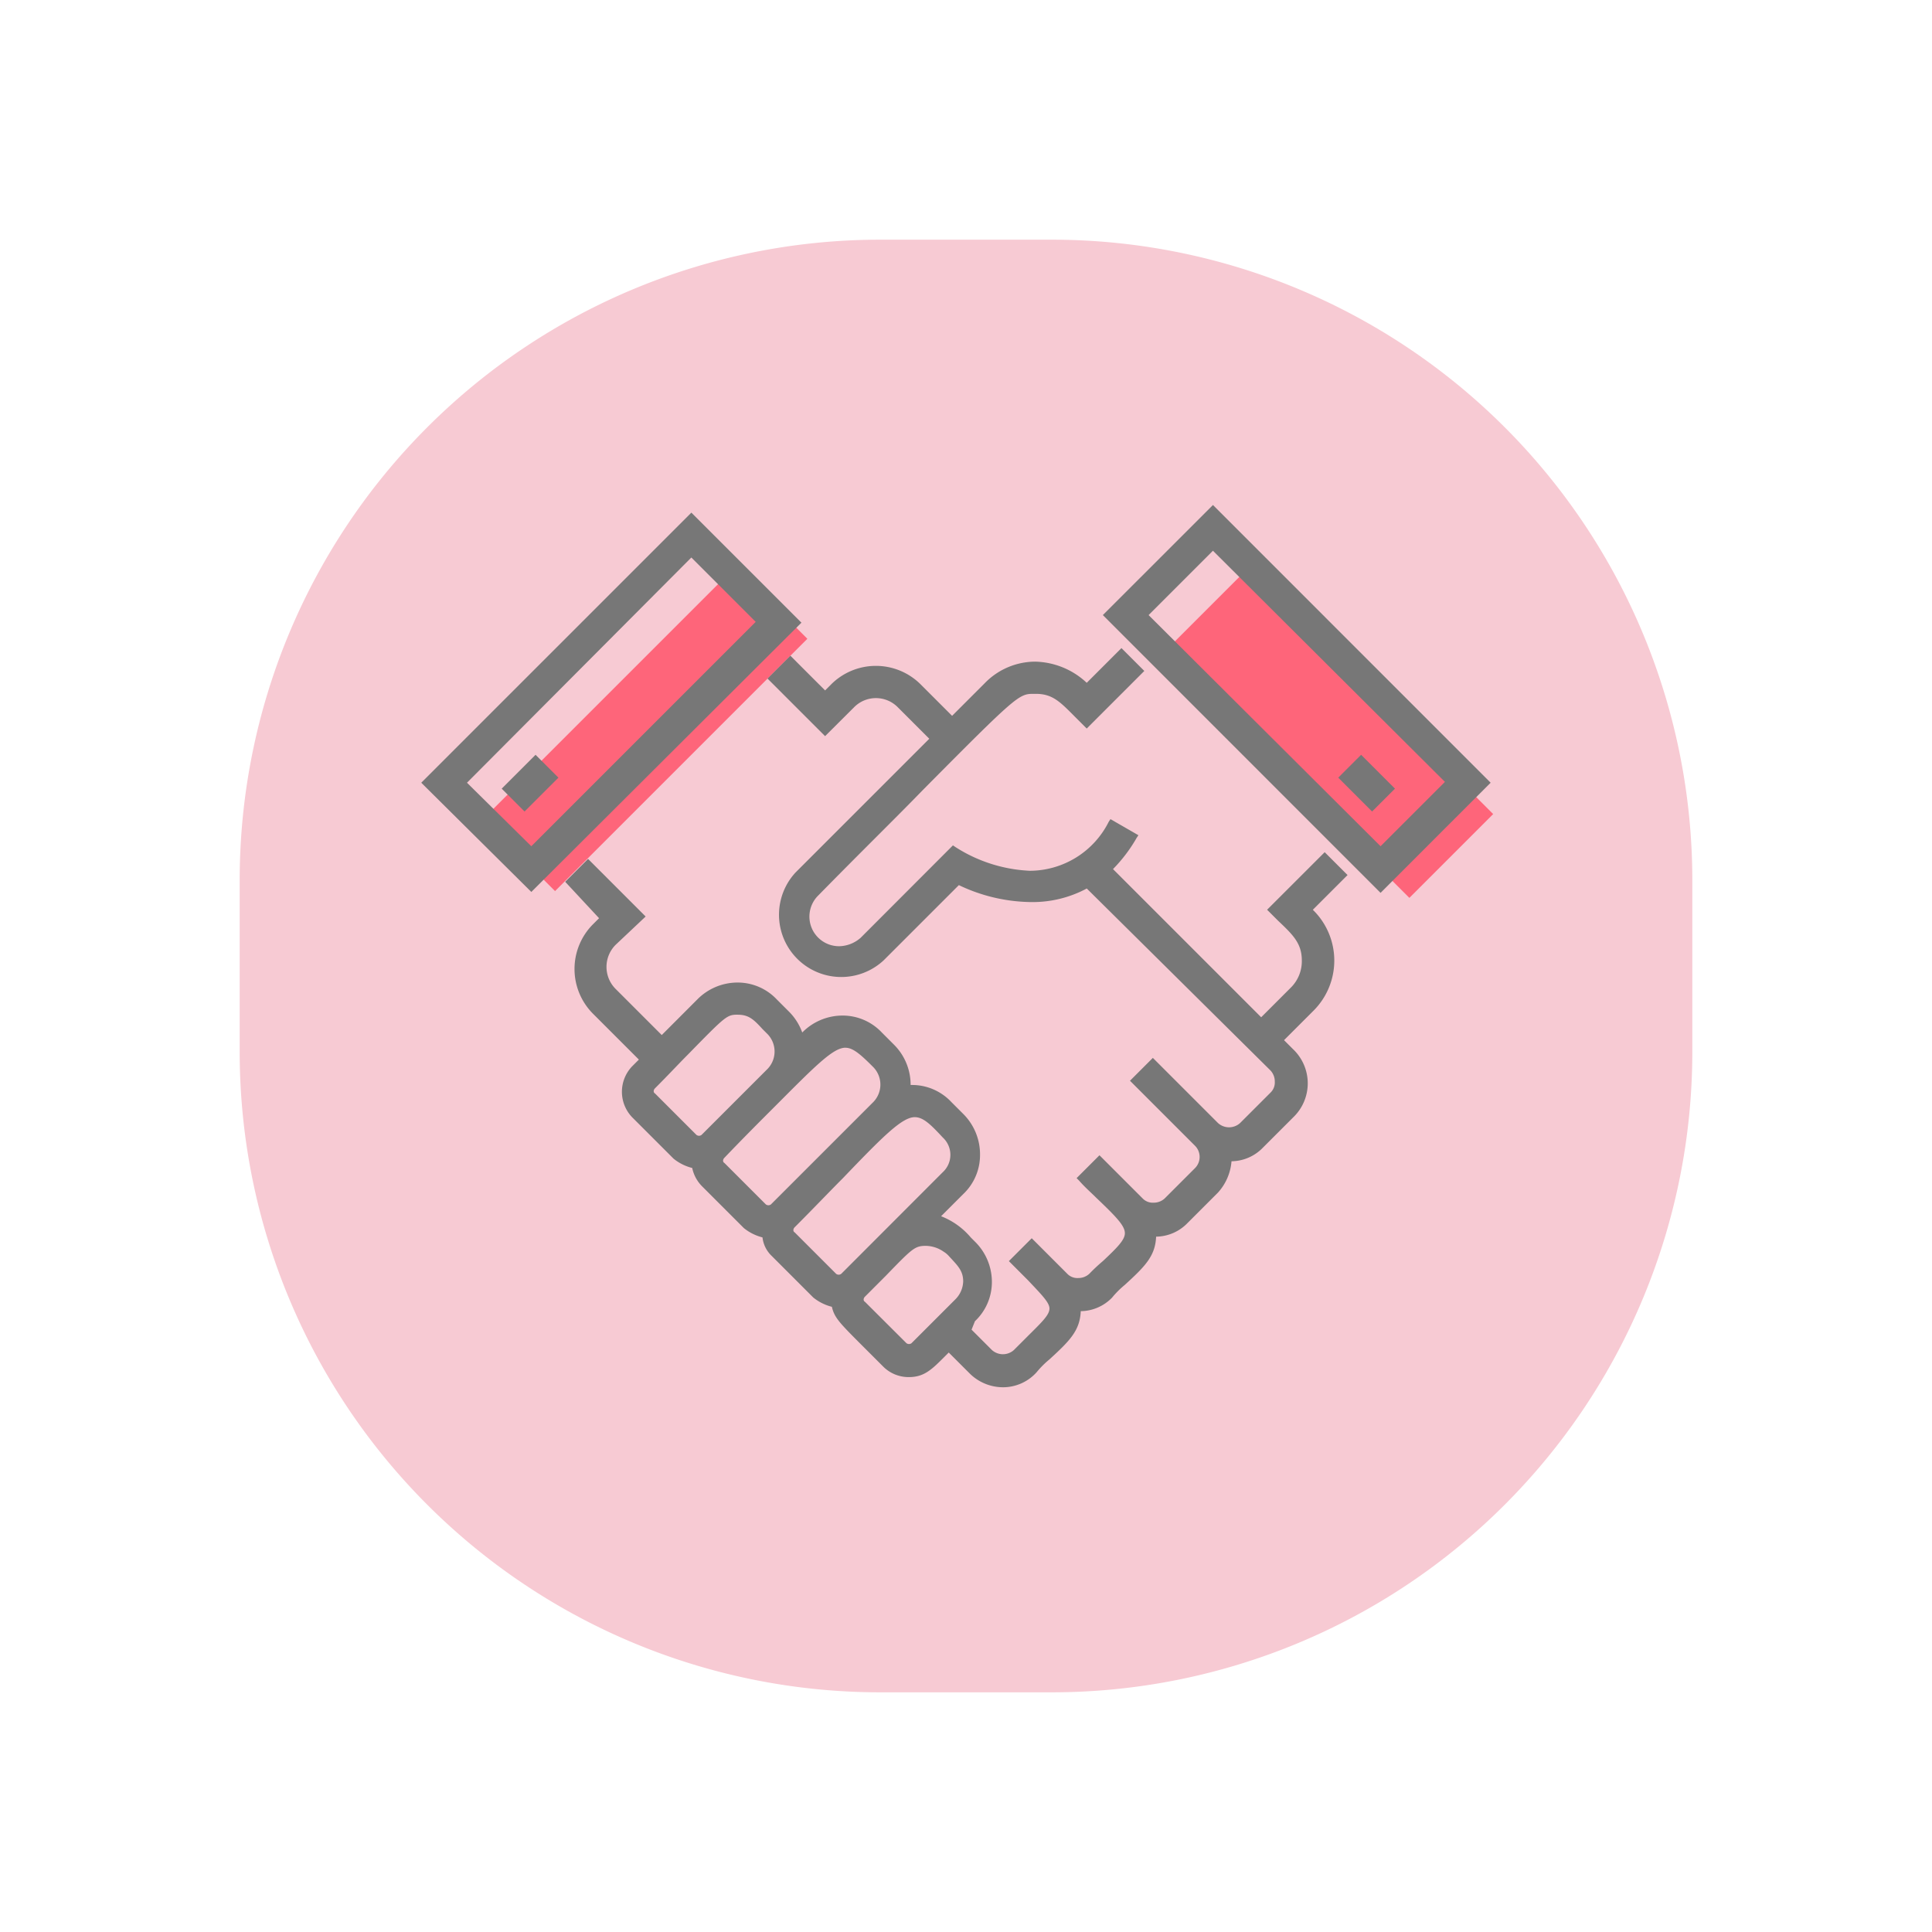 <svg xmlns="http://www.w3.org/2000/svg" xmlns:xlink="http://www.w3.org/1999/xlink" viewBox="-83.5 1547.5 133 133">
  <defs>
    <style>
      .cls-1 {
        fill: #f7cad3;
      }

      .cls-2 {
        fill: #fe657a;
      }

      .cls-3 {
        fill: #777;
      }

      .cls-4 {
        filter: url(#Path_3034);
      }
    </style>
    <filter id="Path_3034" x="-83.5" y="1547.5" width="133" height="133" filterUnits="userSpaceOnUse">
      <feOffset dy="5" input="SourceAlpha"/>
      <feGaussianBlur stdDeviation="5.5" result="blur"/>
      <feFlood flood-color="#777" flood-opacity="0.2"/>
      <feComposite operator="in" in2="blur"/>
      <feComposite in="SourceGraphic"/>
    </filter>
  </defs>
  <g id="Group_1692" data-name="Group 1692" transform="translate(-292 -2678)">
    <g class="cls-4" transform="matrix(1, 0, 0, 1, 292, 2678)">
      <path id="Path_3034-2" data-name="Path 3034" class="cls-1" d="M44.091,0H55.909A44.091,44.091,0,0,1,100,44.091V55.909A44.091,44.091,0,0,1,55.909,100H44.091A44.091,44.091,0,0,1,0,55.909V44.091A44.091,44.091,0,0,1,44.091,0Z" transform="translate(-67 1559)"/>
    </g>
    <g id="Group_1639" data-name="Group 1639" transform="translate(237.5 4260.265)">
      <path id="Path_3058" data-name="Path 3058" class="cls-2" d="M76.837,24.32l-5.77,5.77-16.9-16.9,5.77-5.77ZM7.3,24.67l4.954,4.954,17.37-17.37L24.67,7.3Z" transform="translate(-3.045 -3.045)"/>
      <path id="Path_3059" data-name="Path 3059" class="cls-3" d="M40.043,60.735a3.267,3.267,0,0,1-2.331-.991l-1.4-1.4-.291.291c-.874.874-1.4,1.4-2.448,1.4a2.468,2.468,0,0,1-1.749-.7l-1.4-1.4c-1.632-1.632-1.982-1.982-2.157-2.739a3.324,3.324,0,0,1-1.282-.641L24.131,51.7a2.085,2.085,0,0,1-.641-1.282,3.324,3.324,0,0,1-1.282-.641l-2.856-2.856a2.519,2.519,0,0,1-.7-1.282A3.324,3.324,0,0,1,17.37,45l-2.856-2.856a2.535,2.535,0,0,1,0-3.5l.466-.466-3.148-3.148a4.362,4.362,0,0,1,0-6.178l.408-.408L9.909,25.938l1.574-1.574,3.964,3.964-2.04,1.923a2.147,2.147,0,0,0,0,3.089l3.148,3.148L19,34.04a3.893,3.893,0,0,1,2.739-1.166,3.7,3.7,0,0,1,2.739,1.166l.816.816a3.9,3.9,0,0,1,.933,1.457h0a3.893,3.893,0,0,1,2.739-1.166,3.7,3.7,0,0,1,2.739,1.166l.816.816a3.893,3.893,0,0,1,1.166,2.739v.058h.058a3.7,3.7,0,0,1,2.739,1.166l.816.816a3.925,3.925,0,0,1,1.166,2.8A3.7,3.7,0,0,1,37.3,47.446l-1.515,1.515a5.066,5.066,0,0,1,2.04,1.457l.291.291a3.893,3.893,0,0,1,1.166,2.739,3.7,3.7,0,0,1-1.166,2.739l-.233.583,1.4,1.4a1.131,1.131,0,0,0,1.515,0l.816-.816c1.049-1.049,1.632-1.574,1.632-2.04,0-.408-.525-.933-1.457-1.923L40.451,52.05l1.574-1.574,2.448,2.448a.965.965,0,0,0,.758.291,1.108,1.108,0,0,0,.758-.291,12,12,0,0,1,.933-.874c.991-.933,1.515-1.457,1.515-1.923,0-.525-.641-1.166-1.982-2.448-.35-.35-.758-.7-1.166-1.166l-.175-.175,1.574-1.574,2.973,2.973a.965.965,0,0,0,.758.291,1.108,1.108,0,0,0,.758-.291l2.1-2.1a1.091,1.091,0,0,0,0-1.515l-4.488-4.488,1.574-1.574,4.488,4.488a1.131,1.131,0,0,0,1.515,0l2.1-2.1a.965.965,0,0,0,.291-.758,1.108,1.108,0,0,0-.291-.758L45.814,26.4a7.9,7.9,0,0,1-3.905.933,11.791,11.791,0,0,1-4.9-1.166l-5.188,5.188A4.286,4.286,0,0,1,25.763,25.3l9.209-9.209-2.157-2.157a2.112,2.112,0,0,0-3.031,0L27.8,15.912l-3.964-3.964,1.574-1.574,2.39,2.39.408-.408a4.362,4.362,0,0,1,6.178,0l2.157,2.157,2.273-2.273a4.859,4.859,0,0,1,3.439-1.457,5.348,5.348,0,0,1,3.556,1.457l2.39-2.39,1.574,1.574-3.964,3.964-.175-.175-.583-.583C44.007,13.581,43.482,13,42.316,13h-.175c-.991,0-1.166.117-7.636,6.645-1.807,1.865-4.2,4.2-7.169,7.228a2.04,2.04,0,0,0,1.457,3.5,2.3,2.3,0,0,0,1.457-.583L36.6,23.431l.175.117a10.333,10.333,0,0,0,5.129,1.632A6.1,6.1,0,0,0,47.329,21.8l.117-.175,1.923,1.107-.117.175a10.469,10.469,0,0,1-1.632,2.157l10.2,10.2,2.04-2.04a2.551,2.551,0,0,0,.758-1.865c0-1.166-.583-1.749-1.632-2.739l-.583-.583-.175-.175L62.192,23.9l1.574,1.574-2.39,2.39a4.877,4.877,0,0,1,.058,6.936l-2.04,2.04.641.641a3.238,3.238,0,0,1,0,4.663l-2.1,2.1a3.05,3.05,0,0,1-2.157.933,3.633,3.633,0,0,1-.933,2.157l-2.1,2.1a3.05,3.05,0,0,1-2.157.933c-.058,1.341-.758,2.04-2.157,3.322a6.182,6.182,0,0,0-.874.874,3.05,3.05,0,0,1-2.157.933c-.058,1.341-.758,2.04-2.157,3.322a6.182,6.182,0,0,0-.874.874A3.107,3.107,0,0,1,40.043,60.735ZM34.739,51c-.758,0-.933.175-2.739,2.04L30.542,54.5c-.117.117-.117.291,0,.35L33.4,57.7a.291.291,0,0,0,.35,0l3.031-3.031a1.817,1.817,0,0,0,.525-1.224c0-.758-.408-1.107-.991-1.749a1.546,1.546,0,0,0-.35-.291A2.2,2.2,0,0,0,34.739,51Zm-.758-8.86c-.874,0-2.157,1.282-4.954,4.2-.933.933-2.04,2.1-3.322,3.381-.117.117-.117.291,0,.35l2.856,2.856a.291.291,0,0,0,.35,0L35.9,45.93a1.623,1.623,0,0,0,0-2.39C35.089,42.666,34.564,42.142,33.981,42.142Zm-4.78-4.78c-.874,0-2.157,1.341-5.013,4.2-.933.933-2.04,2.04-3.322,3.381-.117.117-.117.291,0,.35l2.856,2.856a.291.291,0,0,0,.35,0l7.053-7.053a1.725,1.725,0,0,0,0-2.39C30.251,37.828,29.726,37.362,29.2,37.362Zm-7.4-2.273c-.758,0-.816.058-3.439,2.739-.641.641-1.341,1.4-2.273,2.331-.117.117-.117.291,0,.35l2.856,2.856a.291.291,0,0,0,.35,0l4.546-4.546a1.725,1.725,0,0,0,0-2.39l-.35-.35C22.907,35.439,22.557,35.089,21.8,35.089ZM46.921,7.577,54.5,0,73.617,19.118,66.039,26.7ZM66.039,23.49l4.43-4.43L54.5,3.148l-4.43,4.43ZM0,19.118,18.594.525,26.171,8.1,7.577,26.637ZM7.577,23.49,23.023,8.044l-4.43-4.43L3.148,19.118Zm55.548-4.721L64.7,17.195l2.331,2.331L65.456,21.1Zm-57.588.758,2.331-2.331,1.574,1.574L7.111,21.1Z"/>
    </g>
  </g>
</svg>
